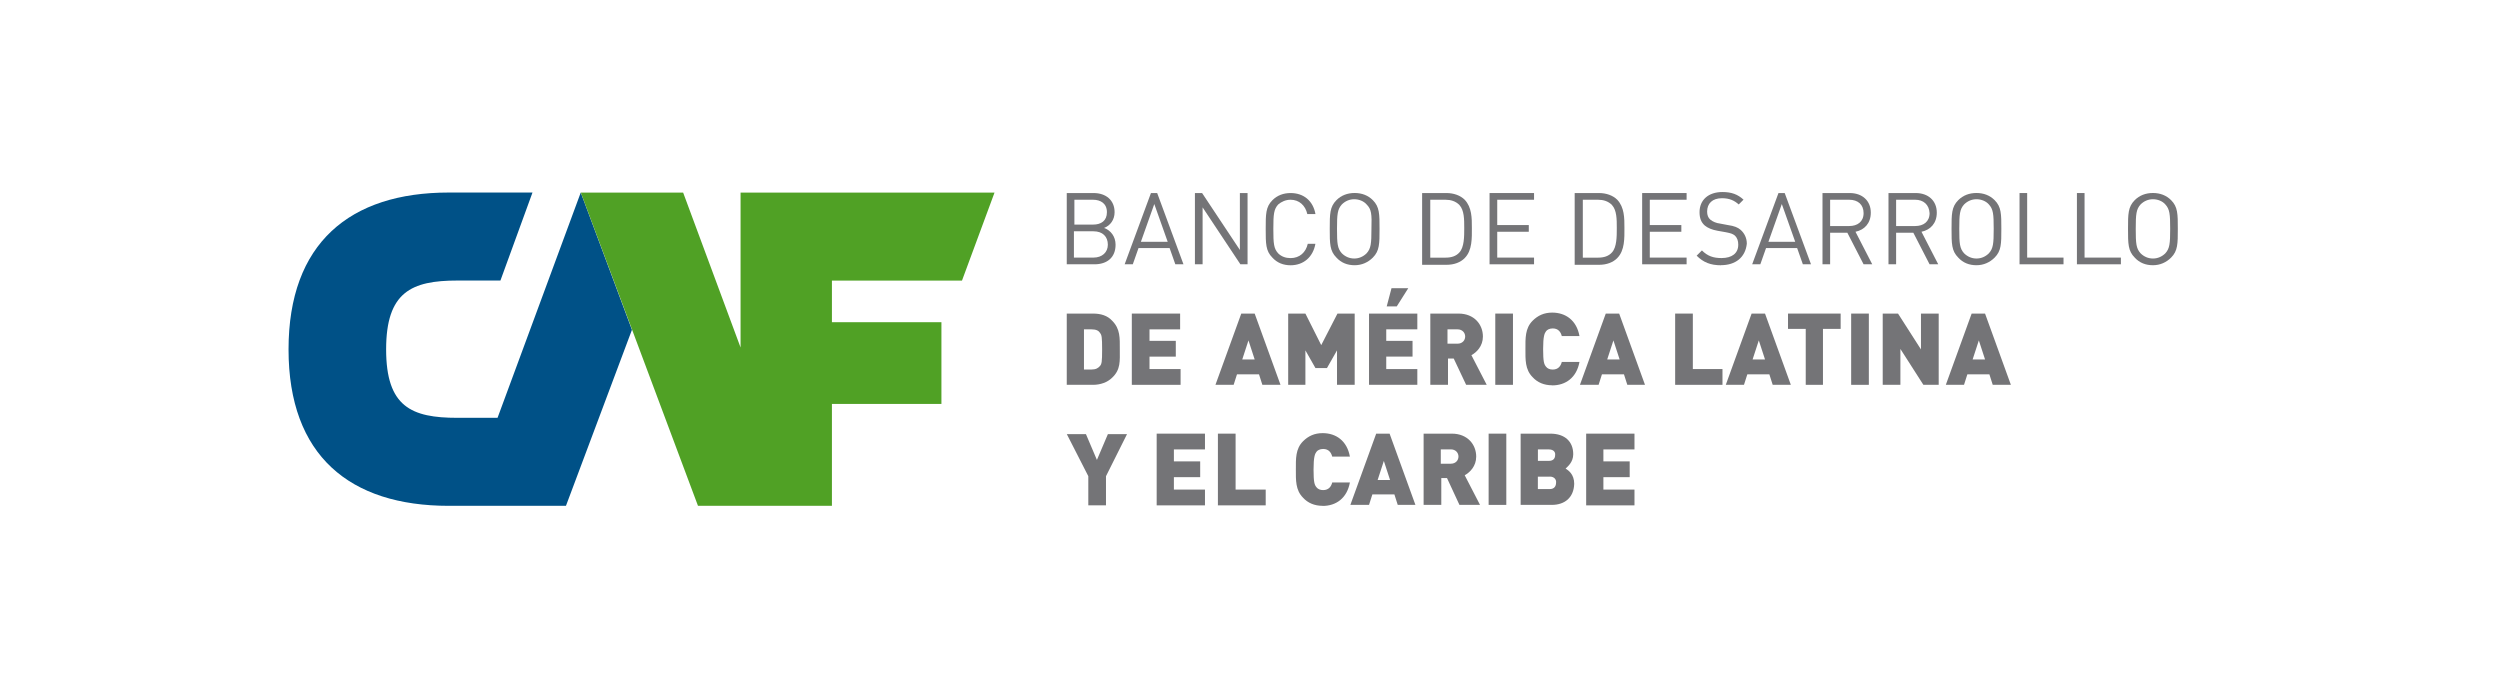 <?xml version="1.0" encoding="UTF-8"?> <svg xmlns="http://www.w3.org/2000/svg" id="Capa_1" data-name="Capa 1" viewBox="0 0 537.19 150"><defs><style> .cls-1 { fill: #747477; } .cls-1, .cls-2, .cls-3 { stroke-width: 0px; } .cls-2 { fill: #50a125; } .cls-3 { fill: #005187; } </style></defs><path class="cls-3" d="M121.61,108.69l14.18-37.82-11-29.5-17.88,48.41h-8.63c-9.87,0-15.31-2.36-15.31-14.7s5.45-14.8,15.31-14.8h9.25l6.89-18.91h-17.99c-21.27,0-34.43,10.89-34.43,33.71s13.16,33.61,34.43,33.61h25.18Z"></path><polygon class="cls-2" points="178.76 108.69 178.76 86.8 202.29 86.8 202.29 69.23 178.76 69.23 178.76 60.29 206.71 60.29 213.7 41.38 159.13 41.38 159.13 74.67 146.79 41.38 124.8 41.38 149.98 108.69 178.76 108.69"></polygon><path class="cls-1" d="M235.18,56.79h-5.96v-15.31h5.76c2.67,0,4.52,1.54,4.52,4.11,0,1.64-.92,2.88-2.26,3.39,1.44.51,2.47,1.85,2.47,3.6,0,2.77-1.85,4.21-4.52,4.21M234.87,42.92h-4.01v5.34h4.01c1.75,0,2.98-.82,2.98-2.67,0-1.85-1.34-2.67-2.98-2.67M234.97,49.7h-4.21v5.65h4.21c1.85,0,3.08-1.13,3.08-2.77,0-1.75-1.13-2.88-3.08-2.88"></path><path class="cls-1" d="M252.55,56.79l-1.23-3.49h-6.68l-1.23,3.49h-1.75l5.65-15.31h1.34l5.65,15.31h-1.75ZM248.03,43.84l-2.88,8.12h5.76l-2.88-8.12Z"></path><polygon class="cls-1" points="266.53 56.79 258.41 44.56 258.41 56.79 256.76 56.79 256.76 41.48 258.3 41.48 266.42 53.71 266.42 41.48 268.07 41.48 268.07 56.79 266.53 56.79"></polygon><path class="cls-1" d="M277.32,57c-1.54,0-2.88-.51-3.91-1.64-1.44-1.44-1.44-2.98-1.44-6.17s0-4.73,1.44-6.17c1.03-1.03,2.36-1.54,3.91-1.54,2.77,0,4.83,1.64,5.34,4.52h-1.75c-.41-1.85-1.75-3.08-3.6-3.08-1.03,0-1.95.41-2.67,1.03-.92,1.03-1.03,2.06-1.03,5.24s.1,4.21,1.03,5.24c.72.72,1.64,1.03,2.67,1.03,1.95,0,3.29-1.23,3.7-3.08h1.64c-.51,2.88-2.57,4.62-5.34,4.62"></path><path class="cls-1" d="M294.99,55.35c-1.03,1.03-2.36,1.64-3.91,1.64s-2.88-.51-3.91-1.64c-1.44-1.44-1.44-2.98-1.44-6.17s0-4.73,1.44-6.17c1.03-1.03,2.36-1.54,3.91-1.54s2.88.51,3.91,1.54c1.44,1.44,1.44,2.98,1.44,6.17,0,3.19,0,4.73-1.44,6.17M293.66,43.94c-.62-.72-1.64-1.13-2.67-1.13s-1.95.41-2.67,1.13c-.92,1.03-1.03,2.06-1.03,5.24s.1,4.21,1.03,5.24c.72.72,1.64,1.13,2.67,1.13s1.95-.41,2.67-1.13c.92-1.03,1.03-2.06,1.03-5.24.1-3.19,0-4.21-1.03-5.24"></path><path class="cls-1" d="M314.73,55.46c-.92.92-2.26,1.44-3.91,1.44h-5.24v-15.42h5.24c1.54,0,2.98.51,3.91,1.44,1.54,1.64,1.54,3.91,1.54,6.06,0,2.16.1,4.83-1.54,6.47M313.6,44.05c-.82-.82-1.85-1.13-2.98-1.13h-3.29v12.44h3.29c1.23,0,2.26-.31,2.98-1.13,1.03-1.13,1.03-3.39,1.03-5.24s0-3.8-1.03-4.93"></path><polygon class="cls-1" points="320.07 56.79 320.07 41.48 329.63 41.48 329.63 42.92 321.72 42.92 321.72 48.36 328.5 48.36 328.5 49.8 321.72 49.8 321.72 55.35 329.63 55.35 329.63 56.79 320.07 56.79"></polygon><path class="cls-1" d="M347.51,55.46c-.92.92-2.26,1.44-3.91,1.44h-5.24v-15.42h5.24c1.54,0,2.98.51,3.91,1.44,1.54,1.64,1.54,3.91,1.54,6.06s.1,4.83-1.54,6.47M346.38,44.05c-.82-.82-1.85-1.13-2.98-1.13h-3.29v12.44h3.29c1.23,0,2.26-.31,2.98-1.13,1.03-1.13,1.03-3.39,1.03-5.24s0-3.8-1.03-4.93"></path><polygon class="cls-1" points="352.86 56.79 352.86 41.48 362.41 41.48 362.41 42.92 354.5 42.92 354.5 48.36 361.28 48.36 361.28 49.8 354.5 49.8 354.5 55.35 362.41 55.35 362.41 56.79 352.86 56.79"></polygon><path class="cls-1" d="M369.81,57c-2.26,0-3.8-.62-5.24-2.06l1.13-1.13c1.23,1.23,2.47,1.64,4.21,1.64,2.26,0,3.6-1.03,3.6-2.88,0-.82-.21-1.44-.72-1.95-.51-.41-.92-.51-1.95-.72l-1.75-.31c-1.23-.21-2.16-.62-2.77-1.13-.82-.72-1.13-1.64-1.13-2.88,0-2.57,1.85-4.32,4.93-4.32,1.95,0,3.29.51,4.52,1.64l-1.03,1.03c-.92-.82-1.95-1.34-3.6-1.34-2.06,0-3.19,1.13-3.19,2.88,0,.72.21,1.34.72,1.75.51.41,1.23.72,2.06.82l1.64.31c1.44.21,2.16.51,2.77,1.03.82.72,1.34,1.75,1.34,2.98-.31,2.98-2.47,4.62-5.55,4.62"></path><path class="cls-1" d="M387.39,56.79l-1.23-3.49h-6.68l-1.23,3.49h-1.75l5.65-15.31h1.34l5.65,15.31h-1.75ZM382.87,43.84l-2.88,8.12h5.76l-2.88-8.12Z"></path><path class="cls-1" d="M400.44,56.79l-3.49-6.78h-3.7v6.78h-1.64v-15.31h5.86c2.67,0,4.52,1.64,4.52,4.21,0,2.26-1.34,3.7-3.29,4.11l3.6,6.99h-1.85ZM397.36,42.92h-4.11v5.65h4.11c1.75,0,3.08-.92,3.08-2.77s-1.23-2.88-3.08-2.88"></path><path class="cls-1" d="M414.62,56.79l-3.49-6.78h-3.7v6.78h-1.64v-15.31h5.86c2.67,0,4.52,1.64,4.52,4.21,0,2.26-1.34,3.7-3.29,4.11l3.6,6.99h-1.85ZM411.54,42.92h-4.11v5.65h4.11c1.75,0,3.08-.92,3.08-2.77-.1-1.85-1.34-2.88-3.08-2.88"></path><path class="cls-1" d="M428.6,55.35c-1.03,1.03-2.36,1.64-3.91,1.64s-2.88-.51-3.91-1.64c-1.44-1.44-1.44-2.98-1.44-6.17s0-4.73,1.44-6.17c1.03-1.03,2.36-1.54,3.91-1.54s2.88.51,3.91,1.54c1.44,1.44,1.44,2.98,1.44,6.17s0,4.73-1.44,6.17M427.37,43.94c-.62-.72-1.64-1.13-2.67-1.13s-1.95.41-2.67,1.13c-.92,1.03-1.03,2.06-1.03,5.24s.1,4.21,1.03,5.24c.72.72,1.64,1.13,2.67,1.13s1.95-.41,2.67-1.13c.92-1.03,1.03-2.06,1.03-5.24s-.1-4.21-1.03-5.24"></path><polygon class="cls-1" points="433.95 56.79 433.95 41.48 435.59 41.48 435.59 55.35 443.4 55.35 443.4 56.79 433.95 56.79"></polygon><polygon class="cls-1" points="446.28 56.79 446.28 41.48 447.92 41.48 447.92 55.35 455.73 55.35 455.73 56.79 446.28 56.79"></polygon><path class="cls-1" d="M466.52,55.35c-1.03,1.03-2.36,1.64-3.91,1.64s-2.88-.51-3.91-1.64c-1.44-1.44-1.44-2.98-1.44-6.17s0-4.73,1.44-6.17c1.03-1.03,2.36-1.54,3.91-1.54s2.88.51,3.91,1.54c1.44,1.44,1.44,2.98,1.44,6.17s0,4.73-1.44,6.17M465.29,43.94c-.62-.72-1.64-1.13-2.67-1.13s-1.95.41-2.67,1.13c-.92,1.03-1.03,2.06-1.03,5.24s.1,4.21,1.03,5.24c.72.72,1.64,1.13,2.67,1.13s1.95-.41,2.67-1.13c.92-1.03,1.03-2.06,1.03-5.24s-.1-4.21-1.03-5.24"></path><path class="cls-1" d="M271.25,82.69l-.72-2.26h-4.73l-.72,2.26h-3.91l5.55-15.31h2.88l5.55,15.31h-3.91ZM268.27,73.13l-1.34,4.11h2.67l-1.34-4.11Z"></path><polygon class="cls-1" points="287.29 82.69 287.29 75.29 285.13 79.09 282.66 79.09 280.5 75.29 280.5 82.69 276.8 82.69 276.8 67.38 280.5 67.38 283.9 74.16 287.39 67.38 291.09 67.38 291.09 82.69 287.29 82.69"></polygon><path class="cls-1" d="M294.17,82.69v-15.31h10.38v3.39h-6.68v2.47h5.65v3.39h-5.65v2.67h6.68v3.39h-10.38ZM300.13,65.84h-2.16l1.03-3.91h3.6l-2.47,3.91Z"></path><path class="cls-1" d="M315.04,82.69l-2.67-5.65h-1.23v5.65h-3.8v-15.31h6.06c3.39,0,5.24,2.36,5.24,4.93,0,2.06-1.34,3.39-2.47,4.01l3.29,6.37h-4.42ZM313.19,70.77h-2.16v3.08h2.16c1.03,0,1.64-.72,1.64-1.54s-.62-1.54-1.64-1.54"></path><rect class="cls-1" x="321.3" y="67.38" width="3.8" height="15.31"></rect><path class="cls-1" d="M333.53,82.79c-1.75,0-3.19-.62-4.21-1.75-1.64-1.64-1.54-3.8-1.54-6.06s-.1-4.42,1.54-6.06c1.13-1.13,2.47-1.75,4.21-1.75,2.88,0,5.24,1.64,5.86,5.04h-3.8c-.21-.82-.72-1.64-1.95-1.64-.72,0-1.23.31-1.44.62-.31.41-.62,1.03-.62,3.8s.21,3.29.62,3.8c.31.41.82.62,1.44.62,1.23,0,1.75-.82,1.95-1.64h3.8c-.62,3.39-2.98,5.04-5.86,5.04"></path><path class="cls-1" d="M349.67,82.69l-.72-2.26h-4.73l-.72,2.26h-4.01l5.55-15.31h2.88l5.55,15.31h-3.8ZM346.69,73.13l-1.34,4.11h2.67l-1.34-4.11Z"></path><polygon class="cls-1" points="359.95 82.69 359.95 67.38 363.75 67.38 363.75 79.3 370.12 79.3 370.12 82.69 359.95 82.69"></polygon><path class="cls-1" d="M380.91,82.69l-.72-2.26h-4.73l-.72,2.26h-3.91l5.55-15.31h2.88l5.55,15.31h-3.91ZM377.93,73.13l-1.34,4.11h2.67l-1.34-4.11Z"></path><polygon class="cls-1" points="391.71 70.67 391.71 82.69 388.01 82.69 388.01 70.67 384.2 70.67 384.2 67.38 395.51 67.38 395.51 70.67 391.71 70.67"></polygon><rect class="cls-1" x="397.77" y="67.38" width="3.8" height="15.31"></rect><polygon class="cls-1" points="413.29 82.69 408.35 74.98 408.35 82.69 404.55 82.69 404.55 67.38 407.84 67.38 412.77 75.08 412.77 67.38 416.58 67.38 416.58 82.69 413.29 82.69"></polygon><path class="cls-1" d="M428.19,82.69l-.72-2.26h-4.73l-.72,2.26h-3.91l5.55-15.31h2.88l5.55,15.31h-3.91ZM425.21,73.13l-1.34,4.11h2.67l-1.34-4.11Z"></path><g><path class="cls-1" d="M237.65,102.32v6.27h-3.8v-6.27l-4.62-9.04h4.11l2.36,5.55,2.36-5.55h4.11l-4.52,9.04Z"></path><path class="cls-1" d="M248.54,108.49v-15.31h10.38v3.39h-6.68v2.57h5.65v3.39h-5.65v2.67h6.68v3.39h-10.38v-.1Z"></path><path class="cls-1" d="M261.7,108.49v-15.31h3.8v12.02h6.47v3.39h-10.28v-.1Z"></path><path class="cls-1" d="M284.2,108.69c-1.75,0-3.19-.62-4.21-1.75-1.64-1.64-1.54-3.8-1.54-6.06s-.1-4.42,1.54-6.06c1.13-1.13,2.47-1.75,4.21-1.75,2.88,0,5.24,1.64,5.86,5.04h-3.8c-.21-.82-.72-1.64-1.95-1.64-.72,0-1.23.31-1.44.62-.31.41-.62,1.03-.62,3.8s.21,3.29.62,3.8c.31.41.82.62,1.44.62,1.23,0,1.75-.82,1.95-1.64h3.8c-.62,3.39-2.98,5.04-5.86,5.04Z"></path><path class="cls-1" d="M300.34,108.49l-.72-2.26h-4.73l-.72,2.26h-4.01l5.55-15.31h2.88l5.55,15.31h-3.8ZM297.36,99.03l-1.34,4.11h2.67l-1.34-4.11Z"></path><path class="cls-1" d="M313.6,108.49l-2.67-5.76h-1.23v5.76h-3.8v-15.31h6.06c3.39,0,5.24,2.36,5.24,4.93,0,2.06-1.34,3.39-2.47,4.01l3.29,6.37h-4.42ZM311.75,96.56h-2.16v3.08h2.16c1.03,0,1.64-.72,1.64-1.54s-.62-1.54-1.64-1.54Z"></path><path class="cls-1" d="M319.87,108.49v-15.31h3.8v15.31h-3.8Z"></path><path class="cls-1" d="M333.43,108.49h-6.68v-15.31h6.37c3.19,0,4.93,1.75,4.93,4.42,0,1.75-1.23,2.67-1.64,3.08.62.41,1.85,1.23,1.85,3.29-.1,2.98-2.06,4.52-4.83,4.52ZM332.82,96.56h-2.36v2.47h2.36c1.03,0,1.34-.62,1.34-1.23.1-.62-.31-1.23-1.34-1.23ZM333.02,102.42h-2.57v2.67h2.57c1.03,0,1.34-.72,1.34-1.34.1-.62-.31-1.34-1.34-1.34Z"></path><path class="cls-1" d="M340.83,108.49v-15.31h10.38v3.39h-6.68v2.57h5.65v3.39h-5.65v2.67h6.68v3.39h-10.38v-.1Z"></path></g><g><path class="cls-1" d="M238.98,81.15c-1.03,1.03-2.57,1.54-4.11,1.54h-5.65v-15.31h5.65c1.64,0,3.08.41,4.11,1.54,1.75,1.75,1.64,3.7,1.64,6.17s.21,4.32-1.64,6.06ZM236.41,71.59c-.31-.51-.82-.82-1.85-.82h-1.64v8.63h1.64c.92,0,1.44-.31,1.85-.82.31-.41.41-.82.41-3.49,0-2.67-.1-3.08-.41-3.49Z"></path><path class="cls-1" d="M243.2,82.69v-15.31h10.38v3.39h-6.58v2.47h5.65v3.39h-5.65v2.67h6.68v3.39h-10.48Z"></path></g></svg> 